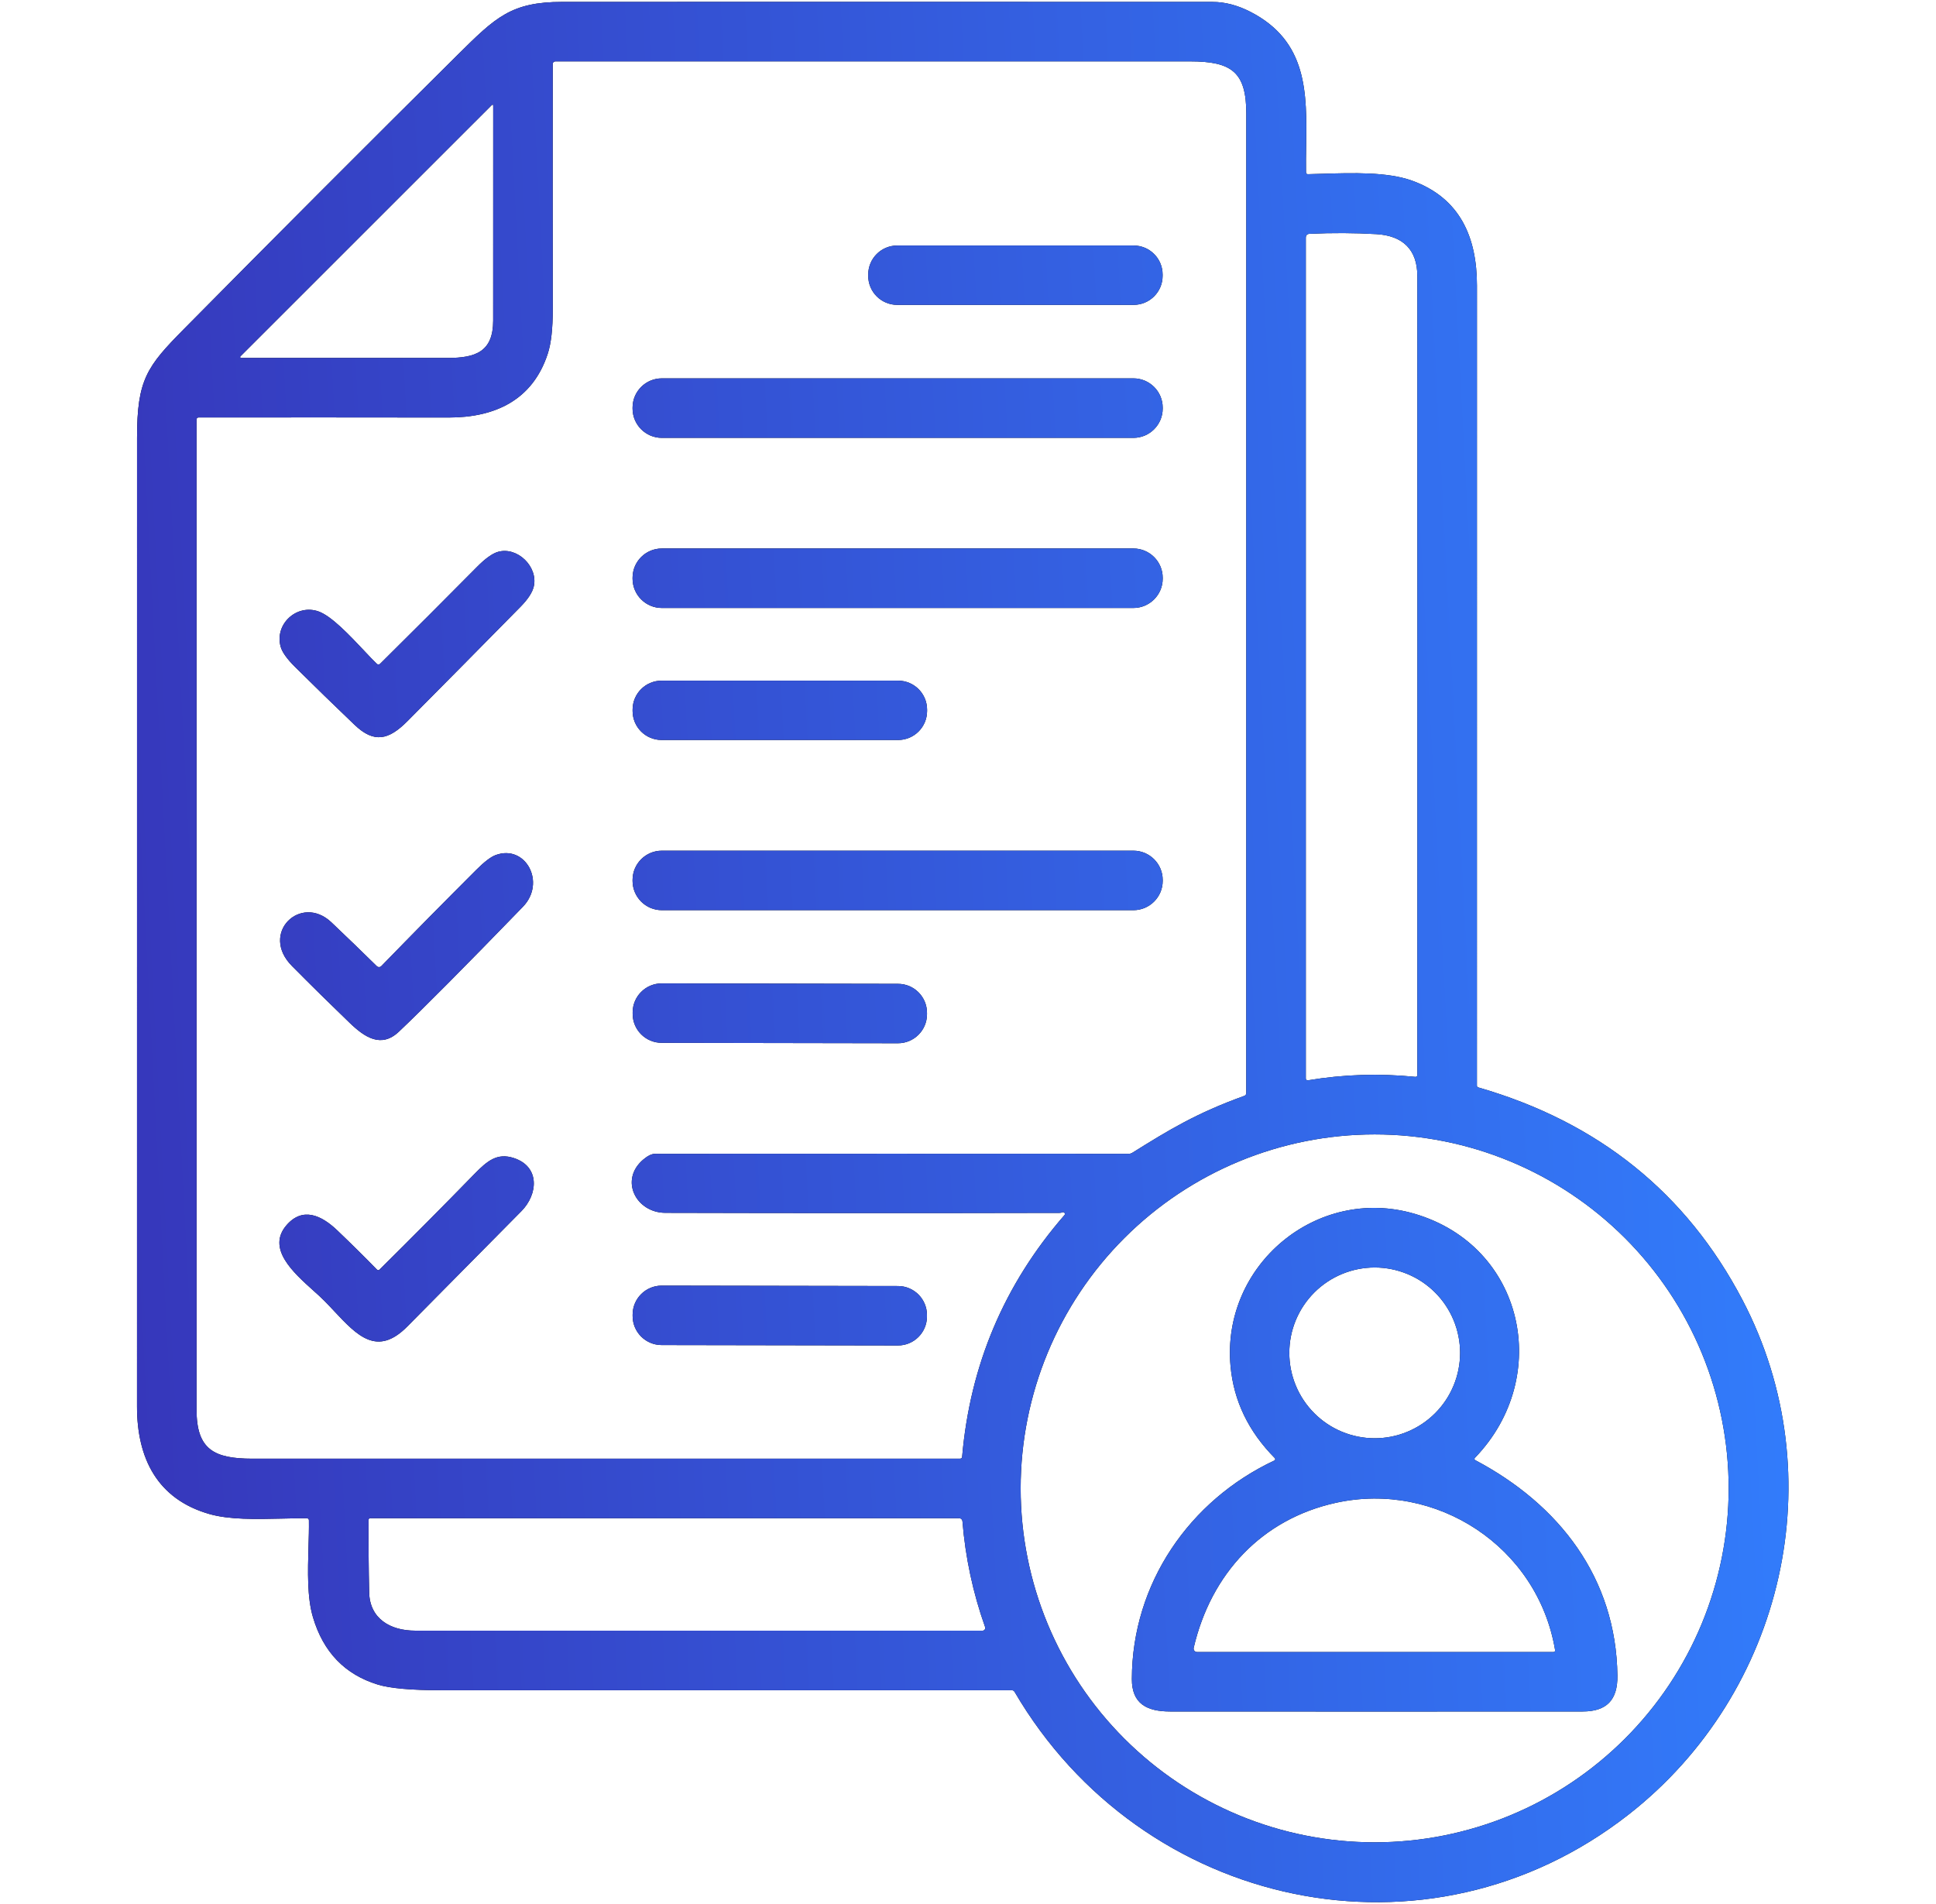 <svg width="61" height="60" viewBox="0 0 61 60" fill="none" xmlns="http://www.w3.org/2000/svg">
<path fill-rule="evenodd" clip-rule="evenodd" d="M14.403 1.745C11.517 4.607 8.646 7.484 5.789 10.375C4.625 11.553 4.318 11.968 4.318 13.795C4.319 23.972 4.318 34.148 4.317 44.325C4.317 45.95 4.951 47.239 6.597 47.711C7.231 47.892 8.067 47.873 8.854 47.855C9.135 47.849 9.41 47.842 9.667 47.845C9.711 47.846 9.733 47.868 9.733 47.911C9.737 48.171 9.729 48.455 9.72 48.747C9.698 49.513 9.674 50.339 9.862 50.967C10.187 52.061 10.867 52.767 11.903 53.085C12.293 53.204 12.964 53.264 13.917 53.263C19.903 53.261 25.89 53.261 31.877 53.263C31.917 53.263 31.947 53.28 31.967 53.313C35.972 60.164 44.977 62.141 51.319 57.177C56.212 53.347 57.807 46.506 54.901 40.962C53.134 37.591 50.361 35.36 46.581 34.268C46.55 34.259 46.535 34.239 46.535 34.206C46.534 25.799 46.534 17.396 46.536 8.999C46.536 7.478 46.006 6.241 44.494 5.694C43.72 5.414 42.622 5.447 41.679 5.476L41.679 5.476L41.679 5.476C41.518 5.481 41.362 5.486 41.213 5.489C41.172 5.49 41.151 5.47 41.15 5.428C41.146 5.155 41.15 4.88 41.154 4.606V4.606V4.606V4.606V4.605V4.605V4.605V4.605V4.605V4.604V4.604C41.179 2.929 41.203 1.295 39.391 0.369C38.989 0.164 38.595 0.061 38.207 0.061C31.377 0.058 24.546 0.057 17.715 0.06C16.102 0.061 15.612 0.547 14.423 1.725L14.403 1.745ZM20.267 36.541C19.508 37.185 20.041 38.217 20.965 38.219C25.104 38.23 29.242 38.23 33.38 38.221C33.416 38.221 33.447 38.215 33.474 38.203C33.486 38.198 33.499 38.197 33.511 38.2C33.524 38.204 33.535 38.211 33.542 38.222C33.55 38.232 33.553 38.245 33.553 38.258C33.552 38.27 33.547 38.283 33.538 38.292C31.641 40.474 30.566 43.013 30.315 45.907C30.311 45.946 30.289 45.966 30.25 45.966C22.814 45.967 15.38 45.968 7.948 45.967C6.737 45.966 6.193 45.673 6.193 44.423V13.216C6.193 13.2 6.199 13.185 6.211 13.173C6.222 13.162 6.238 13.155 6.254 13.155C8.874 13.153 11.501 13.153 14.135 13.157C15.598 13.158 16.784 12.609 17.26 11.143C17.365 10.821 17.417 10.358 17.416 9.756C17.413 7.186 17.412 4.607 17.415 2.018C17.415 1.996 17.424 1.974 17.439 1.958C17.455 1.942 17.477 1.934 17.499 1.934H37.495C38.812 1.934 39.269 2.273 39.269 3.584C39.27 13.871 39.269 24.159 39.268 34.446C39.268 34.465 39.262 34.484 39.251 34.499C39.24 34.515 39.225 34.527 39.207 34.533C37.695 35.078 36.837 35.603 35.677 36.327C35.643 36.348 35.606 36.359 35.566 36.359C30.591 36.356 25.617 36.356 20.644 36.359C20.537 36.359 20.411 36.419 20.267 36.541ZM7.567 11.244C7.568 11.238 7.571 11.233 7.576 11.229L15.488 3.318C15.523 3.283 15.54 3.29 15.54 3.339C15.54 5.6 15.54 7.855 15.539 10.106C15.537 11.081 14.991 11.28 14.101 11.28C11.928 11.28 9.76 11.279 7.597 11.279C7.591 11.279 7.585 11.278 7.58 11.275C7.575 11.271 7.571 11.267 7.569 11.261C7.567 11.256 7.566 11.25 7.567 11.244ZM41.144 7.494C41.144 7.414 41.184 7.371 41.265 7.368C41.984 7.335 42.685 7.338 43.367 7.378C44.203 7.427 44.658 7.869 44.658 8.699C44.661 17.089 44.661 25.48 44.658 33.872C44.658 33.917 44.636 33.938 44.59 33.934C43.459 33.82 42.332 33.856 41.211 34.043C41.203 34.044 41.194 34.044 41.186 34.042C41.183 34.041 41.18 34.04 41.177 34.038C41.172 34.036 41.168 34.033 41.164 34.03C41.158 34.025 41.153 34.018 41.149 34.011C41.146 34.003 41.144 33.995 41.144 33.987V7.494ZM53.618 42.633C54.178 43.987 54.467 45.437 54.467 46.902C54.467 48.367 54.178 49.817 53.618 51.17C53.057 52.524 52.236 53.753 51.2 54.789C50.164 55.825 48.935 56.646 47.582 57.207C46.228 57.767 44.778 58.056 43.313 58.056C40.355 58.056 37.518 56.881 35.426 54.789C33.334 52.697 32.159 49.86 32.159 46.902C32.159 43.944 33.334 41.107 35.426 39.015C37.518 36.923 40.355 35.748 43.313 35.748C44.778 35.748 46.228 36.036 47.582 36.597C48.935 37.158 50.164 37.979 51.2 39.015C52.236 40.051 53.057 41.28 53.618 42.633ZM13.078 51.386C12.303 51.386 11.65 51.012 11.632 50.183C11.615 49.429 11.609 48.668 11.613 47.9C11.613 47.861 11.632 47.842 11.671 47.842H30.22C30.246 47.842 30.272 47.852 30.291 47.87C30.311 47.888 30.323 47.912 30.325 47.939C30.418 49.082 30.656 50.193 31.039 51.273C31.043 51.286 31.045 51.3 31.043 51.313C31.041 51.326 31.036 51.339 31.028 51.35C31.02 51.361 31.01 51.37 30.998 51.377C30.986 51.383 30.973 51.386 30.959 51.387C25.011 51.388 19.05 51.387 13.078 51.386ZM28.27 7.737H35.718C36.223 7.737 36.632 8.146 36.632 8.651V8.693C36.632 9.198 36.223 9.607 35.718 9.607H28.27C27.765 9.607 27.356 9.198 27.356 8.693V8.651C27.356 8.146 27.765 7.737 28.27 7.737ZM35.711 11.923H20.854C20.344 11.923 19.931 12.336 19.931 12.846V12.874C19.931 13.384 20.344 13.798 20.854 13.798H35.711C36.221 13.798 36.635 13.384 36.635 12.874V12.846C36.635 12.336 36.221 11.923 35.711 11.923ZM20.854 17.284H35.711C36.221 17.284 36.635 17.697 36.635 18.207V18.235C36.635 18.745 36.221 19.159 35.711 19.159H20.854C20.344 19.159 19.931 18.745 19.931 18.235V18.207C19.931 17.697 20.344 17.284 20.854 17.284ZM11.976 20.918C13.001 19.904 14.02 18.884 15.035 17.859C15.295 17.597 15.515 17.44 15.695 17.389C16.297 17.22 16.953 17.85 16.821 18.47C16.78 18.66 16.641 18.877 16.404 19.118C15.218 20.323 14.029 21.526 12.837 22.726C12.248 23.319 11.788 23.433 11.167 22.837C10.538 22.236 9.914 21.629 9.296 21.016C9.04 20.762 8.889 20.549 8.842 20.377C8.647 19.66 9.353 19.024 10.037 19.268C10.446 19.413 11.021 20.025 11.471 20.503L11.471 20.503L11.471 20.503C11.623 20.665 11.761 20.811 11.873 20.919C11.887 20.932 11.905 20.939 11.925 20.939C11.944 20.939 11.963 20.931 11.976 20.918ZM20.846 21.449H28.297C28.802 21.449 29.211 21.858 29.211 22.363V22.405C29.211 22.91 28.802 23.319 28.297 23.319H20.846C20.341 23.319 19.932 22.91 19.932 22.405V22.363C19.932 21.858 20.341 21.449 20.846 21.449ZM35.711 26.807H20.854C20.344 26.807 19.931 27.22 19.931 27.73V27.758C19.931 28.268 20.344 28.682 20.854 28.682H35.711C36.221 28.682 36.635 28.268 36.635 27.758V27.73C36.635 27.22 36.221 26.807 35.711 26.807ZM10.442 29.065C9.48 28.152 8.168 29.406 9.204 30.446C9.801 31.048 10.405 31.642 11.015 32.23C11.495 32.693 12.014 33.037 12.57 32.509C13.323 31.797 14.624 30.486 16.475 28.576C17.219 27.808 16.556 26.596 15.615 26.946C15.463 27.003 15.261 27.157 15.009 27.409C13.997 28.42 12.999 29.431 12.015 30.444C11.996 30.463 11.971 30.474 11.944 30.474C11.917 30.475 11.891 30.464 11.871 30.445C11.403 29.985 10.927 29.525 10.442 29.065ZM28.296 31.003L20.85 30.989C20.345 30.989 19.935 31.397 19.934 31.902L19.934 31.947C19.933 32.451 20.342 32.861 20.847 32.862L28.293 32.875C28.797 32.876 29.207 32.468 29.208 31.963L29.208 31.918C29.209 31.413 28.801 31.003 28.296 31.003ZM9.872 40.668L9.872 40.668C10.005 40.788 10.13 40.899 10.23 41.002C10.333 41.106 10.433 41.213 10.531 41.318L10.531 41.318L10.531 41.318C11.257 42.092 11.885 42.761 12.835 41.8C14.034 40.589 15.231 39.378 16.428 38.167C16.953 37.635 17.022 36.764 16.188 36.492C15.662 36.32 15.348 36.587 14.954 36.99C13.967 38.002 12.968 39.009 11.956 40.011C11.951 40.016 11.945 40.02 11.939 40.023C11.932 40.026 11.925 40.027 11.918 40.027C11.911 40.027 11.903 40.025 11.897 40.022C11.89 40.019 11.884 40.015 11.879 40.01C11.473 39.594 11.055 39.181 10.626 38.771C10.134 38.301 9.539 38.019 9.029 38.607C8.394 39.34 9.233 40.094 9.872 40.668ZM46.494 46.019C49.121 47.412 50.92 49.713 50.962 52.799C50.973 53.575 50.619 53.933 49.865 53.933C45.533 53.936 41.201 53.936 36.868 53.933C36.133 53.933 35.661 53.687 35.663 52.91C35.669 49.904 37.475 47.28 40.154 46.024C40.155 46.023 40.157 46.023 40.158 46.022C40.159 46.021 40.16 46.021 40.161 46.02C40.165 46.017 40.168 46.014 40.171 46.01C40.176 46.004 40.179 45.997 40.18 45.99C40.181 45.982 40.181 45.975 40.178 45.967C40.176 45.96 40.172 45.953 40.167 45.948C39.34 45.113 38.875 44.151 38.773 43.062C38.475 39.877 41.486 37.345 44.57 38.249C48.021 39.26 48.93 43.384 46.48 45.932C46.445 45.967 46.45 45.996 46.494 46.019ZM46.005 42.633C46.005 42.279 45.935 41.929 45.8 41.603C45.665 41.277 45.467 40.98 45.217 40.73C44.967 40.48 44.671 40.282 44.344 40.147C44.018 40.012 43.668 39.942 43.315 39.942C42.601 39.942 41.916 40.226 41.412 40.73C40.907 41.235 40.624 41.919 40.624 42.633C40.624 43.346 40.907 44.031 41.412 44.535C41.916 45.04 42.601 45.323 43.315 45.323C43.668 45.323 44.018 45.254 44.344 45.118C44.671 44.983 44.967 44.785 45.217 44.535C45.467 44.285 45.665 43.989 45.8 43.662C45.935 43.336 46.005 42.986 46.005 42.633ZM48.997 51.991C48.446 48.733 45.249 46.662 42.092 47.357C39.76 47.87 38.158 49.586 37.611 51.926C37.607 51.942 37.607 51.959 37.611 51.975C37.614 51.991 37.622 52.006 37.632 52.019C37.642 52.032 37.655 52.042 37.67 52.049C37.685 52.056 37.701 52.06 37.718 52.06H48.938C48.985 52.06 49.005 52.037 48.997 51.991ZM20.849 40.513L28.295 40.526C28.8 40.527 29.208 40.937 29.207 41.442L29.207 41.487C29.206 41.991 28.797 42.4 28.292 42.399L20.846 42.386C20.341 42.385 19.932 41.975 19.933 41.47L19.933 41.426C19.934 40.921 20.344 40.513 20.849 40.513Z" fill="black"/>
<path fill-rule="evenodd" clip-rule="evenodd" d="M14.403 1.745C11.517 4.607 8.646 7.484 5.789 10.375C4.625 11.553 4.318 11.968 4.318 13.795C4.319 23.972 4.318 34.148 4.317 44.325C4.317 45.95 4.951 47.239 6.597 47.711C7.231 47.892 8.067 47.873 8.854 47.855C9.135 47.849 9.41 47.842 9.667 47.845C9.711 47.846 9.733 47.868 9.733 47.911C9.737 48.171 9.729 48.455 9.72 48.747C9.698 49.513 9.674 50.339 9.862 50.967C10.187 52.061 10.867 52.767 11.903 53.085C12.293 53.204 12.964 53.264 13.917 53.263C19.903 53.261 25.89 53.261 31.877 53.263C31.917 53.263 31.947 53.28 31.967 53.313C35.972 60.164 44.977 62.141 51.319 57.177C56.212 53.347 57.807 46.506 54.901 40.962C53.134 37.591 50.361 35.36 46.581 34.268C46.55 34.259 46.535 34.239 46.535 34.206C46.534 25.799 46.534 17.396 46.536 8.999C46.536 7.478 46.006 6.241 44.494 5.694C43.72 5.414 42.622 5.447 41.679 5.476L41.679 5.476L41.679 5.476C41.518 5.481 41.362 5.486 41.213 5.489C41.172 5.49 41.151 5.47 41.15 5.428C41.146 5.155 41.15 4.88 41.154 4.606V4.606V4.606V4.606V4.605V4.605V4.605V4.605V4.605V4.604V4.604C41.179 2.929 41.203 1.295 39.391 0.369C38.989 0.164 38.595 0.061 38.207 0.061C31.377 0.058 24.546 0.057 17.715 0.06C16.102 0.061 15.612 0.547 14.423 1.725L14.403 1.745ZM20.267 36.541C19.508 37.185 20.041 38.217 20.965 38.219C25.104 38.23 29.242 38.23 33.38 38.221C33.416 38.221 33.447 38.215 33.474 38.203C33.486 38.198 33.499 38.197 33.511 38.2C33.524 38.204 33.535 38.211 33.542 38.222C33.55 38.232 33.553 38.245 33.553 38.258C33.552 38.27 33.547 38.283 33.538 38.292C31.641 40.474 30.566 43.013 30.315 45.907C30.311 45.946 30.289 45.966 30.25 45.966C22.814 45.967 15.38 45.968 7.948 45.967C6.737 45.966 6.193 45.673 6.193 44.423V13.216C6.193 13.2 6.199 13.185 6.211 13.173C6.222 13.162 6.238 13.155 6.254 13.155C8.874 13.153 11.501 13.153 14.135 13.157C15.598 13.158 16.784 12.609 17.26 11.143C17.365 10.821 17.417 10.358 17.416 9.756C17.413 7.186 17.412 4.607 17.415 2.018C17.415 1.996 17.424 1.974 17.439 1.958C17.455 1.942 17.477 1.934 17.499 1.934H37.495C38.812 1.934 39.269 2.273 39.269 3.584C39.27 13.871 39.269 24.159 39.268 34.446C39.268 34.465 39.262 34.484 39.251 34.499C39.24 34.515 39.225 34.527 39.207 34.533C37.695 35.078 36.837 35.603 35.677 36.327C35.643 36.348 35.606 36.359 35.566 36.359C30.591 36.356 25.617 36.356 20.644 36.359C20.537 36.359 20.411 36.419 20.267 36.541ZM7.567 11.244C7.568 11.238 7.571 11.233 7.576 11.229L15.488 3.318C15.523 3.283 15.54 3.29 15.54 3.339C15.54 5.6 15.54 7.855 15.539 10.106C15.537 11.081 14.991 11.28 14.101 11.28C11.928 11.28 9.76 11.279 7.597 11.279C7.591 11.279 7.585 11.278 7.58 11.275C7.575 11.271 7.571 11.267 7.569 11.261C7.567 11.256 7.566 11.25 7.567 11.244ZM41.144 7.494C41.144 7.414 41.184 7.371 41.265 7.368C41.984 7.335 42.685 7.338 43.367 7.378C44.203 7.427 44.658 7.869 44.658 8.699C44.661 17.089 44.661 25.48 44.658 33.872C44.658 33.917 44.636 33.938 44.59 33.934C43.459 33.82 42.332 33.856 41.211 34.043C41.203 34.044 41.194 34.044 41.186 34.042C41.183 34.041 41.18 34.04 41.177 34.038C41.172 34.036 41.168 34.033 41.164 34.03C41.158 34.025 41.153 34.018 41.149 34.011C41.146 34.003 41.144 33.995 41.144 33.987V7.494ZM53.618 42.633C54.178 43.987 54.467 45.437 54.467 46.902C54.467 48.367 54.178 49.817 53.618 51.17C53.057 52.524 52.236 53.753 51.2 54.789C50.164 55.825 48.935 56.646 47.582 57.207C46.228 57.767 44.778 58.056 43.313 58.056C40.355 58.056 37.518 56.881 35.426 54.789C33.334 52.697 32.159 49.86 32.159 46.902C32.159 43.944 33.334 41.107 35.426 39.015C37.518 36.923 40.355 35.748 43.313 35.748C44.778 35.748 46.228 36.036 47.582 36.597C48.935 37.158 50.164 37.979 51.2 39.015C52.236 40.051 53.057 41.28 53.618 42.633ZM13.078 51.386C12.303 51.386 11.65 51.012 11.632 50.183C11.615 49.429 11.609 48.668 11.613 47.9C11.613 47.861 11.632 47.842 11.671 47.842H30.22C30.246 47.842 30.272 47.852 30.291 47.87C30.311 47.888 30.323 47.912 30.325 47.939C30.418 49.082 30.656 50.193 31.039 51.273C31.043 51.286 31.045 51.3 31.043 51.313C31.041 51.326 31.036 51.339 31.028 51.35C31.02 51.361 31.01 51.37 30.998 51.377C30.986 51.383 30.973 51.386 30.959 51.387C25.011 51.388 19.05 51.387 13.078 51.386ZM28.27 7.737H35.718C36.223 7.737 36.632 8.146 36.632 8.651V8.693C36.632 9.198 36.223 9.607 35.718 9.607H28.27C27.765 9.607 27.356 9.198 27.356 8.693V8.651C27.356 8.146 27.765 7.737 28.27 7.737ZM35.711 11.923H20.854C20.344 11.923 19.931 12.336 19.931 12.846V12.874C19.931 13.384 20.344 13.798 20.854 13.798H35.711C36.221 13.798 36.635 13.384 36.635 12.874V12.846C36.635 12.336 36.221 11.923 35.711 11.923ZM20.854 17.284H35.711C36.221 17.284 36.635 17.697 36.635 18.207V18.235C36.635 18.745 36.221 19.159 35.711 19.159H20.854C20.344 19.159 19.931 18.745 19.931 18.235V18.207C19.931 17.697 20.344 17.284 20.854 17.284ZM11.976 20.918C13.001 19.904 14.02 18.884 15.035 17.859C15.295 17.597 15.515 17.44 15.695 17.389C16.297 17.22 16.953 17.85 16.821 18.47C16.78 18.66 16.641 18.877 16.404 19.118C15.218 20.323 14.029 21.526 12.837 22.726C12.248 23.319 11.788 23.433 11.167 22.837C10.538 22.236 9.914 21.629 9.296 21.016C9.04 20.762 8.889 20.549 8.842 20.377C8.647 19.66 9.353 19.024 10.037 19.268C10.446 19.413 11.021 20.025 11.471 20.503L11.471 20.503L11.471 20.503C11.623 20.665 11.761 20.811 11.873 20.919C11.887 20.932 11.905 20.939 11.925 20.939C11.944 20.939 11.963 20.931 11.976 20.918ZM20.846 21.449H28.297C28.802 21.449 29.211 21.858 29.211 22.363V22.405C29.211 22.91 28.802 23.319 28.297 23.319H20.846C20.341 23.319 19.932 22.91 19.932 22.405V22.363C19.932 21.858 20.341 21.449 20.846 21.449ZM35.711 26.807H20.854C20.344 26.807 19.931 27.22 19.931 27.73V27.758C19.931 28.268 20.344 28.682 20.854 28.682H35.711C36.221 28.682 36.635 28.268 36.635 27.758V27.73C36.635 27.22 36.221 26.807 35.711 26.807ZM10.442 29.065C9.48 28.152 8.168 29.406 9.204 30.446C9.801 31.048 10.405 31.642 11.015 32.23C11.495 32.693 12.014 33.037 12.57 32.509C13.323 31.797 14.624 30.486 16.475 28.576C17.219 27.808 16.556 26.596 15.615 26.946C15.463 27.003 15.261 27.157 15.009 27.409C13.997 28.42 12.999 29.431 12.015 30.444C11.996 30.463 11.971 30.474 11.944 30.474C11.917 30.475 11.891 30.464 11.871 30.445C11.403 29.985 10.927 29.525 10.442 29.065ZM28.296 31.003L20.85 30.989C20.345 30.989 19.935 31.397 19.934 31.902L19.934 31.947C19.933 32.451 20.342 32.861 20.847 32.862L28.293 32.875C28.797 32.876 29.207 32.468 29.208 31.963L29.208 31.918C29.209 31.413 28.801 31.003 28.296 31.003ZM9.872 40.668L9.872 40.668C10.005 40.788 10.13 40.899 10.23 41.002C10.333 41.106 10.433 41.213 10.531 41.318L10.531 41.318L10.531 41.318C11.257 42.092 11.885 42.761 12.835 41.8C14.034 40.589 15.231 39.378 16.428 38.167C16.953 37.635 17.022 36.764 16.188 36.492C15.662 36.32 15.348 36.587 14.954 36.99C13.967 38.002 12.968 39.009 11.956 40.011C11.951 40.016 11.945 40.02 11.939 40.023C11.932 40.026 11.925 40.027 11.918 40.027C11.911 40.027 11.903 40.025 11.897 40.022C11.89 40.019 11.884 40.015 11.879 40.01C11.473 39.594 11.055 39.181 10.626 38.771C10.134 38.301 9.539 38.019 9.029 38.607C8.394 39.34 9.233 40.094 9.872 40.668ZM46.494 46.019C49.121 47.412 50.92 49.713 50.962 52.799C50.973 53.575 50.619 53.933 49.865 53.933C45.533 53.936 41.201 53.936 36.868 53.933C36.133 53.933 35.661 53.687 35.663 52.91C35.669 49.904 37.475 47.28 40.154 46.024C40.155 46.023 40.157 46.023 40.158 46.022C40.159 46.021 40.16 46.021 40.161 46.02C40.165 46.017 40.168 46.014 40.171 46.01C40.176 46.004 40.179 45.997 40.18 45.99C40.181 45.982 40.181 45.975 40.178 45.967C40.176 45.96 40.172 45.953 40.167 45.948C39.34 45.113 38.875 44.151 38.773 43.062C38.475 39.877 41.486 37.345 44.57 38.249C48.021 39.26 48.93 43.384 46.48 45.932C46.445 45.967 46.45 45.996 46.494 46.019ZM46.005 42.633C46.005 42.279 45.935 41.929 45.8 41.603C45.665 41.277 45.467 40.98 45.217 40.73C44.967 40.48 44.671 40.282 44.344 40.147C44.018 40.012 43.668 39.942 43.315 39.942C42.601 39.942 41.916 40.226 41.412 40.73C40.907 41.235 40.624 41.919 40.624 42.633C40.624 43.346 40.907 44.031 41.412 44.535C41.916 45.04 42.601 45.323 43.315 45.323C43.668 45.323 44.018 45.254 44.344 45.118C44.671 44.983 44.967 44.785 45.217 44.535C45.467 44.285 45.665 43.989 45.8 43.662C45.935 43.336 46.005 42.986 46.005 42.633ZM48.997 51.991C48.446 48.733 45.249 46.662 42.092 47.357C39.76 47.87 38.158 49.586 37.611 51.926C37.607 51.942 37.607 51.959 37.611 51.975C37.614 51.991 37.622 52.006 37.632 52.019C37.642 52.032 37.655 52.042 37.67 52.049C37.685 52.056 37.701 52.06 37.718 52.06H48.938C48.985 52.06 49.005 52.037 48.997 51.991ZM20.849 40.513L28.295 40.526C28.8 40.527 29.208 40.937 29.207 41.442L29.207 41.487C29.206 41.991 28.797 42.4 28.292 42.399L20.846 42.386C20.341 42.385 19.932 41.975 19.933 41.47L19.933 41.426C19.934 40.921 20.344 40.513 20.849 40.513Z" fill="url(#paint0_linear_1_1313)"/>
<defs>
<linearGradient id="paint0_linear_1_1313" x1="4.317" y1="59.943" x2="59.358" y2="57.038" gradientUnits="userSpaceOnUse">
<stop stop-color="#3636BA"/>
<stop offset="1" stop-color="#327FFE"/>
</linearGradient>
</defs>
</svg>
